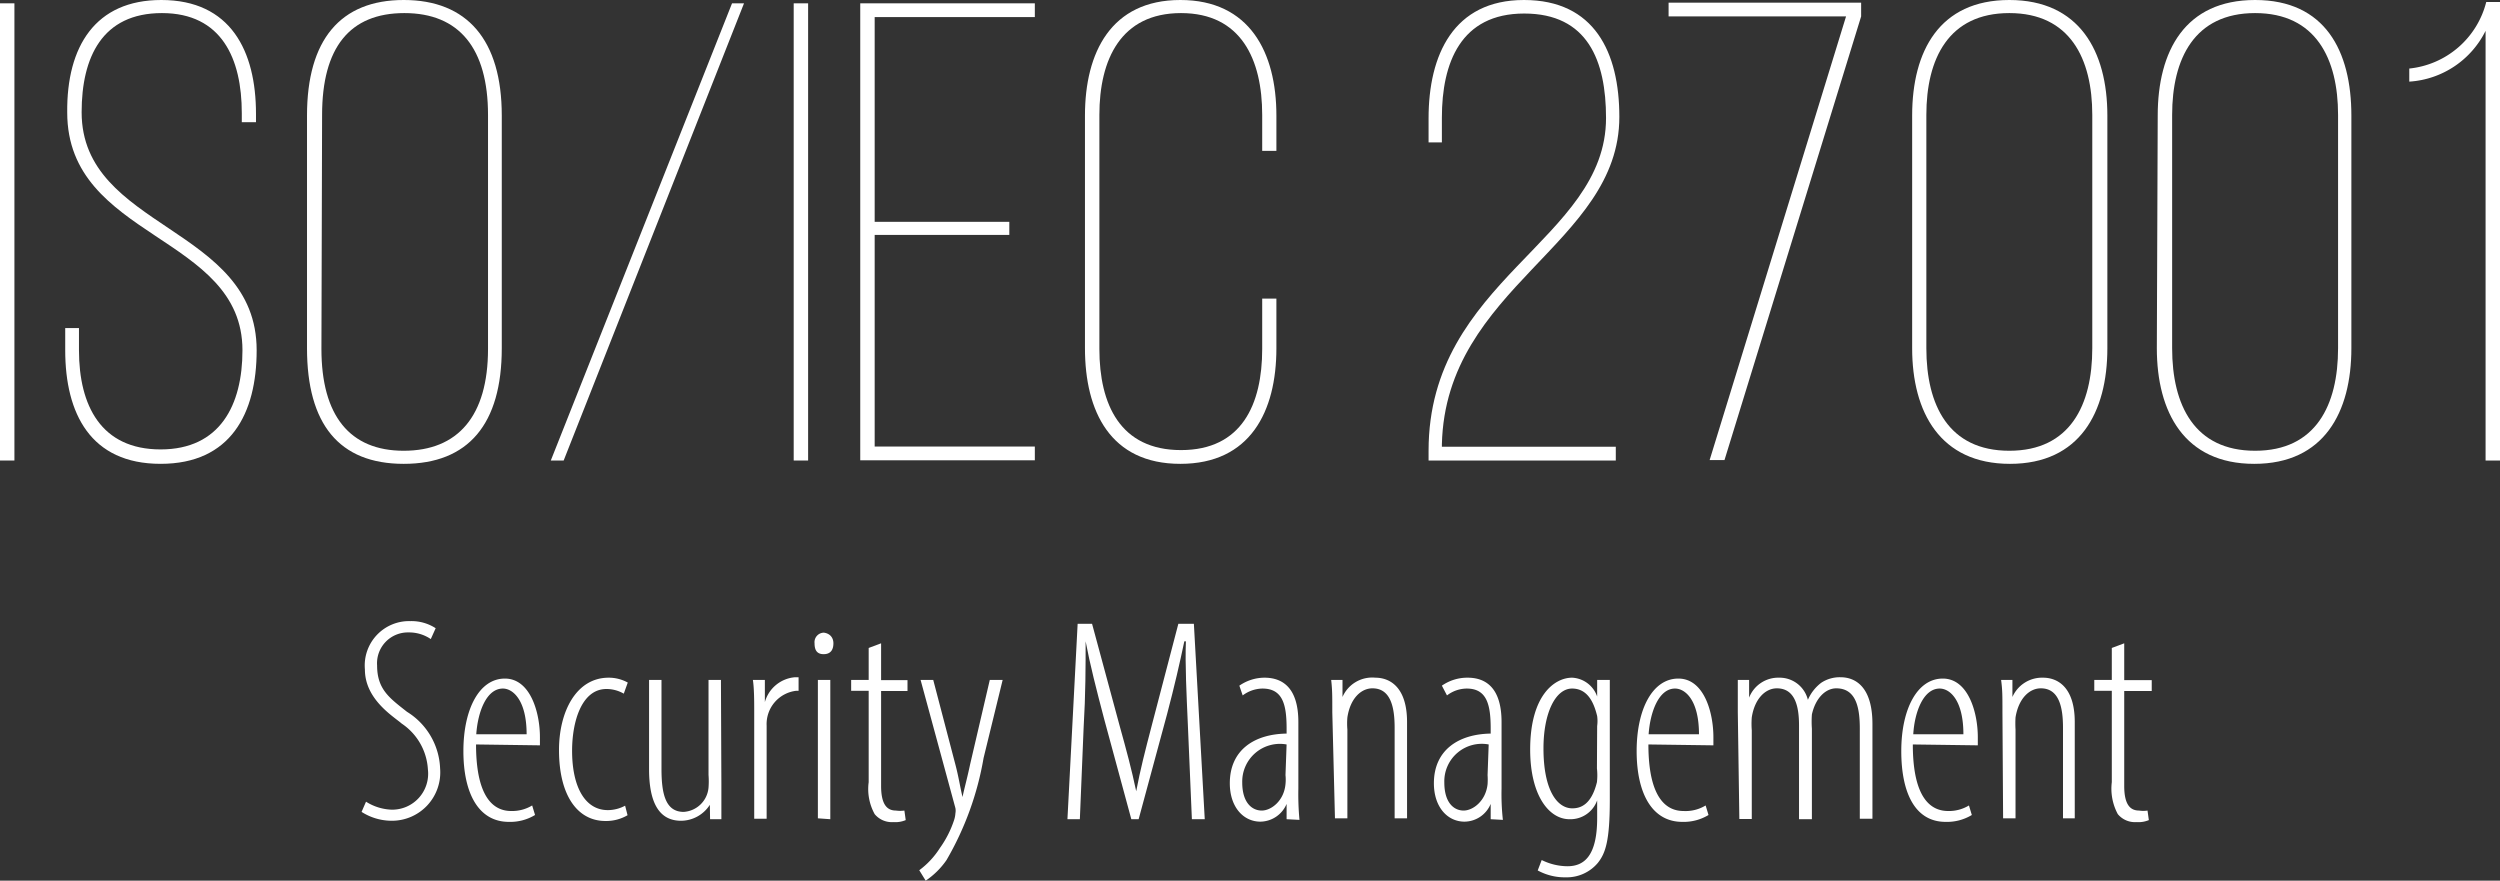 <svg xmlns="http://www.w3.org/2000/svg" viewBox="0 0 112.7 39.7"><rect x="0" y="0" width="112.7" height="39.7" fill="#333333" stroke="none"/><defs><style>.cls-1{fill:#fff;}</style></defs><title>iso_27001_white</title><g id="Layer_2" data-name="Layer 2"><g id="Exports"><g id="ISO_27001"><path class="cls-1" d="M.65.15V20.76H0V.15Z"/><path class="cls-1" d="M11.54,5.13v.38H10.9V5.1C10.9,2.65,10,.59,7.3.59s-3.62,2-3.62,4.47c0,5.28,7.89,5.13,7.89,10.73,0,2.85-1.17,5.12-4.33,5.12s-4.3-2.27-4.3-5.12v-1h.62v1c0,2.5,1,4.47,3.68,4.47s3.69-2,3.69-4.47c0-5.22-7.9-5-7.9-10.72C3,2.09,4.3,0,7.27,0,10.4,0,11.54,2.3,11.54,5.13Z"/><path class="cls-1" d="M13.84,5.21C13.84,1.8,15.34,0,18.2,0s4.42,1.8,4.42,5.21V15.7c0,3.41-1.5,5.21-4.42,5.21s-4.36-1.8-4.36-5.21Zm.65,10.52c0,3,1.27,4.59,3.71,4.59S22,18.76,22,15.73V5.18c0-3-1.3-4.59-3.77-4.59s-3.71,1.56-3.71,4.59Z"/><path class="cls-1" d="M33.54.15,25.41,20.76h-.58L33,.15Z"/><path class="cls-1" d="M36.43.15V20.76h-.65V.15Z"/><path class="cls-1" d="M45.5,10v.59H39.43v9.54h7.22v.62H38.78V.15h7.87V.77H39.43V10Z"/><path class="cls-1" d="M57.54,5.21V6.8H56.9V5.18c0-2.5-.95-4.59-3.66-4.59s-3.68,2.09-3.68,4.59V15.73c0,2.5.94,4.56,3.68,4.56s3.66-2.06,3.66-4.56V13.46h.64V15.7c0,2.85-1.18,5.21-4.33,5.21s-4.3-2.36-4.3-5.21V5.21c0-2.85,1.18-5.21,4.3-5.21S57.54,2.36,57.54,5.21Z"/><path class="cls-1" d="M73,5.27c0,5.74-7.83,7.66-8,14.76v.11h7.84v.62H64.4v-.44c0-7.72,8-9.48,8-15,0-2.59-.83-4.71-3.69-4.71S65,2.83,65,5.3V6.42H64.4V5.33C64.4,2.48,65.52,0,68.7,0S73,2.36,73,5.27Z"/><path class="cls-1" d="M83.22.74h-8V.12H83.9V.74l-6.16,20h-.67Z"/><path class="cls-1" d="M86.2,5.21C86.2,2.3,87.43,0,90.58,0S95,2.3,95,5.21V15.7c0,2.88-1.24,5.21-4.39,5.21S86.2,18.58,86.2,15.7Zm.64,10.49c0,2.56,1,4.62,3.74,4.62s3.74-2.06,3.74-4.62V5.18c0-2.53-1-4.59-3.74-4.59s-3.74,2.06-3.74,4.59Z"/><path class="cls-1" d="M97.27,5.21C97.27,2.3,98.5,0,101.66,0S106,2.3,106,5.21V15.7c0,2.88-1.23,5.21-4.38,5.21s-4.39-2.33-4.39-5.21Zm.65,10.49c0,2.56,1,4.62,3.74,4.62s3.74-2.06,3.74-4.62V5.18c0-2.53-1-4.59-3.74-4.59s-3.74,2.06-3.74,4.59Z"/><path class="cls-1" d="M112.05,1.39a4.13,4.13,0,0,1-3.44,2.29V3.09a4,4,0,0,0,3.47-3h.62V20.76h-.65Z"/><path class="cls-1" d="M16.5,36.14a2.3,2.3,0,0,0,1.15.36,1.62,1.62,0,0,0,1.64-1.81,2.67,2.67,0,0,0-1.18-2.07c-.38-.33-1.66-1.09-1.66-2.44A2,2,0,0,1,18.5,28a2,2,0,0,1,1.14.32l-.22.49a1.73,1.73,0,0,0-1-.3A1.39,1.39,0,0,0,17,30c0,1.09.58,1.48,1.35,2.09a3.14,3.14,0,0,1,1.49,2.55A2.18,2.18,0,0,1,17.67,37a2.53,2.53,0,0,1-1.37-.4Z"/><path class="cls-1" d="M21.46,33.56c0,2.52.88,3,1.58,3a1.74,1.74,0,0,0,.95-.25l.13.43a2.16,2.16,0,0,1-1.18.31c-1.37,0-2.05-1.29-2.05-3.19s.72-3.27,1.87-3.27,1.58,1.53,1.58,2.64v.37Zm2.28-.46c0-1.54-.62-2.06-1.07-2.06-.74,0-1.13,1.05-1.2,2.06Z"/><path class="cls-1" d="M28.29,36.75a1.9,1.9,0,0,1-1,.26c-1.23,0-2.09-1.11-2.09-3.2,0-1.72.77-3.26,2.24-3.26a1.77,1.77,0,0,1,.86.22l-.18.5a1.56,1.56,0,0,0-.78-.21c-1.12,0-1.55,1.47-1.55,2.78,0,1.68.61,2.68,1.61,2.68a1.65,1.65,0,0,0,.78-.2Z"/><path class="cls-1" d="M32.52,35.35c0,.71,0,1.19,0,1.58h-.51L32,36.28h0A1.55,1.55,0,0,1,30.7,37c-1,0-1.44-.84-1.44-2.32V30.65h.56v4c0,1.09.16,1.95,1,1.95a1.2,1.2,0,0,0,1.12-1.09,3.76,3.76,0,0,0,0-.58V30.65h.56Z"/><path class="cls-1" d="M34,32.11c0-.47,0-1.07-.06-1.46h.54l0,1h0a1.54,1.54,0,0,1,1.36-1.12H36v.61h-.1a1.51,1.51,0,0,0-1.34,1.57c0,.19,0,.36,0,.54v3.66H34Z"/><path class="cls-1" d="M37.57,29c0,.31-.14.49-.44.49s-.41-.18-.41-.49a.43.43,0,0,1,.42-.48C37.43,28.56,37.57,28.76,37.57,29Zm-.7,7.89V30.65h.56v6.28Z"/><path class="cls-1" d="M39.72,29v1.66h1.19v.49H39.72v4.28c0,.87.29,1.11.67,1.11a1.38,1.38,0,0,0,.38,0l.06.43a1.21,1.21,0,0,1-.56.09,1,1,0,0,1-.84-.36,2.34,2.34,0,0,1-.27-1.44V31.14h-.79v-.49h.79V29.21Z"/><path class="cls-1" d="M42.07,30.65l1,3.82c.15.57.21,1,.32,1.46h0c.08-.38.23-.93.34-1.46l.89-3.82h.58l-.86,3.52a13.75,13.75,0,0,1-1.67,4.6,3.53,3.53,0,0,1-.94.93l-.29-.47a3.72,3.72,0,0,0,.93-1A4.67,4.67,0,0,0,43,37a1.25,1.25,0,0,0,.07-.34.61.61,0,0,0,0-.23L41.5,30.65Z"/><path class="cls-1" d="M53.55,32.7c-.06-1.37-.13-2.75-.09-3.79h-.07c-.21,1-.44,2-.78,3.29l-1.28,4.73H51l-1.22-4.5c-.36-1.37-.64-2.46-.84-3.52h0c0,1.09,0,2.4-.09,3.89l-.17,4.13h-.56l.46-8.81h.65l1.23,4.55c.33,1.19.55,2,.76,3h0c.19-1,.39-1.77.71-3l1.19-4.55h.7l.49,8.81h-.58Z"/><path class="cls-1" d="M58,36.93l0-.69h0a1.3,1.3,0,0,1-1.18.8c-.77,0-1.38-.66-1.38-1.73,0-1.52,1.13-2.22,2.56-2.24v-.23c0-1.07-.17-1.8-1.09-1.8a1.52,1.52,0,0,0-.89.31l-.15-.44A2,2,0,0,1,57,30.55c.85,0,1.53.49,1.53,2v3a12.64,12.64,0,0,0,.05,1.41ZM58,33.56a1.7,1.7,0,0,0-2,1.71c0,.94.46,1.27.88,1.27s1-.43,1.07-1.19a2,2,0,0,0,0-.41Z"/><path class="cls-1" d="M60.06,32.11c0-.78,0-1-.05-1.46h.51l0,.77h0A1.46,1.46,0,0,1,62,30.55c.67,0,1.43.44,1.43,2v4.34h-.56V32.81c0-.89-.16-1.78-1-1.78-.51,0-1,.45-1.13,1.31a3.26,3.26,0,0,0,0,.55v4h-.56Z"/><path class="cls-1" d="M67.2,36.93l0-.69h0a1.29,1.29,0,0,1-1.18.8c-.77,0-1.38-.66-1.38-1.73,0-1.52,1.14-2.22,2.56-2.24v-.23c0-1.07-.17-1.8-1.08-1.8a1.48,1.48,0,0,0-.89.31L65,30.91a2,2,0,0,1,1.16-.36c.85,0,1.53.49,1.53,2v3a10.55,10.55,0,0,0,.06,1.41Zm-.09-3.37a1.69,1.69,0,0,0-2,1.71c0,.94.45,1.27.87,1.27s1-.43,1.08-1.19a3,3,0,0,0,0-.41Z"/><path class="cls-1" d="M72.57,30.65c0,.34,0,.84,0,1.94v3.47c0,1.84-.19,2.4-.54,2.84a1.83,1.83,0,0,1-1.44.65,2.55,2.55,0,0,1-1.27-.31l.18-.47a2.64,2.64,0,0,0,1.16.28c.75,0,1.34-.46,1.34-2.17v-.8h0a1.28,1.28,0,0,1-1.25.85c-.92,0-1.77-1.07-1.77-3.14,0-2.46,1.11-3.24,1.89-3.24A1.26,1.26,0,0,1,72,31.4h0l0-.75ZM72,32.73a1.68,1.68,0,0,0,0-.45c-.13-.53-.39-1.24-1.13-1.24s-1.29,1.08-1.29,2.7c0,1.89.62,2.7,1.3,2.7.37,0,.86-.16,1.11-1.18a2.81,2.81,0,0,0,0-.62Z"/><path class="cls-1" d="M74.31,33.56c0,2.52.88,3,1.58,3a1.74,1.74,0,0,0,1-.25l.13.43a2.16,2.16,0,0,1-1.18.31c-1.37,0-2.06-1.29-2.06-3.19s.72-3.27,1.88-3.27,1.58,1.53,1.58,2.64v.37Zm2.28-.46c0-1.54-.62-2.06-1.08-2.06-.73,0-1.12,1.05-1.19,2.06Z"/><path class="cls-1" d="M78.34,32.11c0-.78,0-1,0-1.46h.51l0,.8h0a1.41,1.41,0,0,1,1.36-.9,1.31,1.31,0,0,1,1.29,1h0a1.9,1.9,0,0,1,.6-.77,1.51,1.51,0,0,1,.87-.25c.68,0,1.44.44,1.44,2.11v4.27h-.57V32.85c0-.89-.14-1.82-1.06-1.82-.49,0-.94.45-1.1,1.18a4.5,4.5,0,0,0,0,.64v4.08H81.1V32.7c0-.84-.17-1.67-1-1.67-.51,0-1,.46-1.13,1.31a3.76,3.76,0,0,0,0,.58v4h-.56Z"/><path class="cls-1" d="M86.23,33.56c0,2.52.88,3,1.59,3a1.73,1.73,0,0,0,.94-.25l.13.43a2.16,2.16,0,0,1-1.18.31c-1.37,0-2-1.29-2-3.19s.72-3.27,1.87-3.27,1.58,1.53,1.58,2.64v.37Zm2.28-.46c0-1.54-.61-2.06-1.07-2.06-.73,0-1.13,1.05-1.19,2.06Z"/><path class="cls-1" d="M90.27,32.11c0-.78,0-1-.06-1.46h.51l0,.77h0a1.46,1.46,0,0,1,1.38-.87c.67,0,1.43.44,1.43,2v4.34H93V32.81c0-.89-.16-1.78-1-1.78-.51,0-1,.45-1.14,1.31a4.87,4.87,0,0,0,0,.55v4h-.56Z"/><path class="cls-1" d="M95.76,29v1.66H97v.49H95.76v4.28c0,.87.29,1.11.67,1.11a1.29,1.29,0,0,0,.38,0l.06.43a1.21,1.21,0,0,1-.56.09,1,1,0,0,1-.84-.36,2.42,2.42,0,0,1-.27-1.44V31.14h-.79v-.49h.79V29.21Z"/></g></g></g></svg>